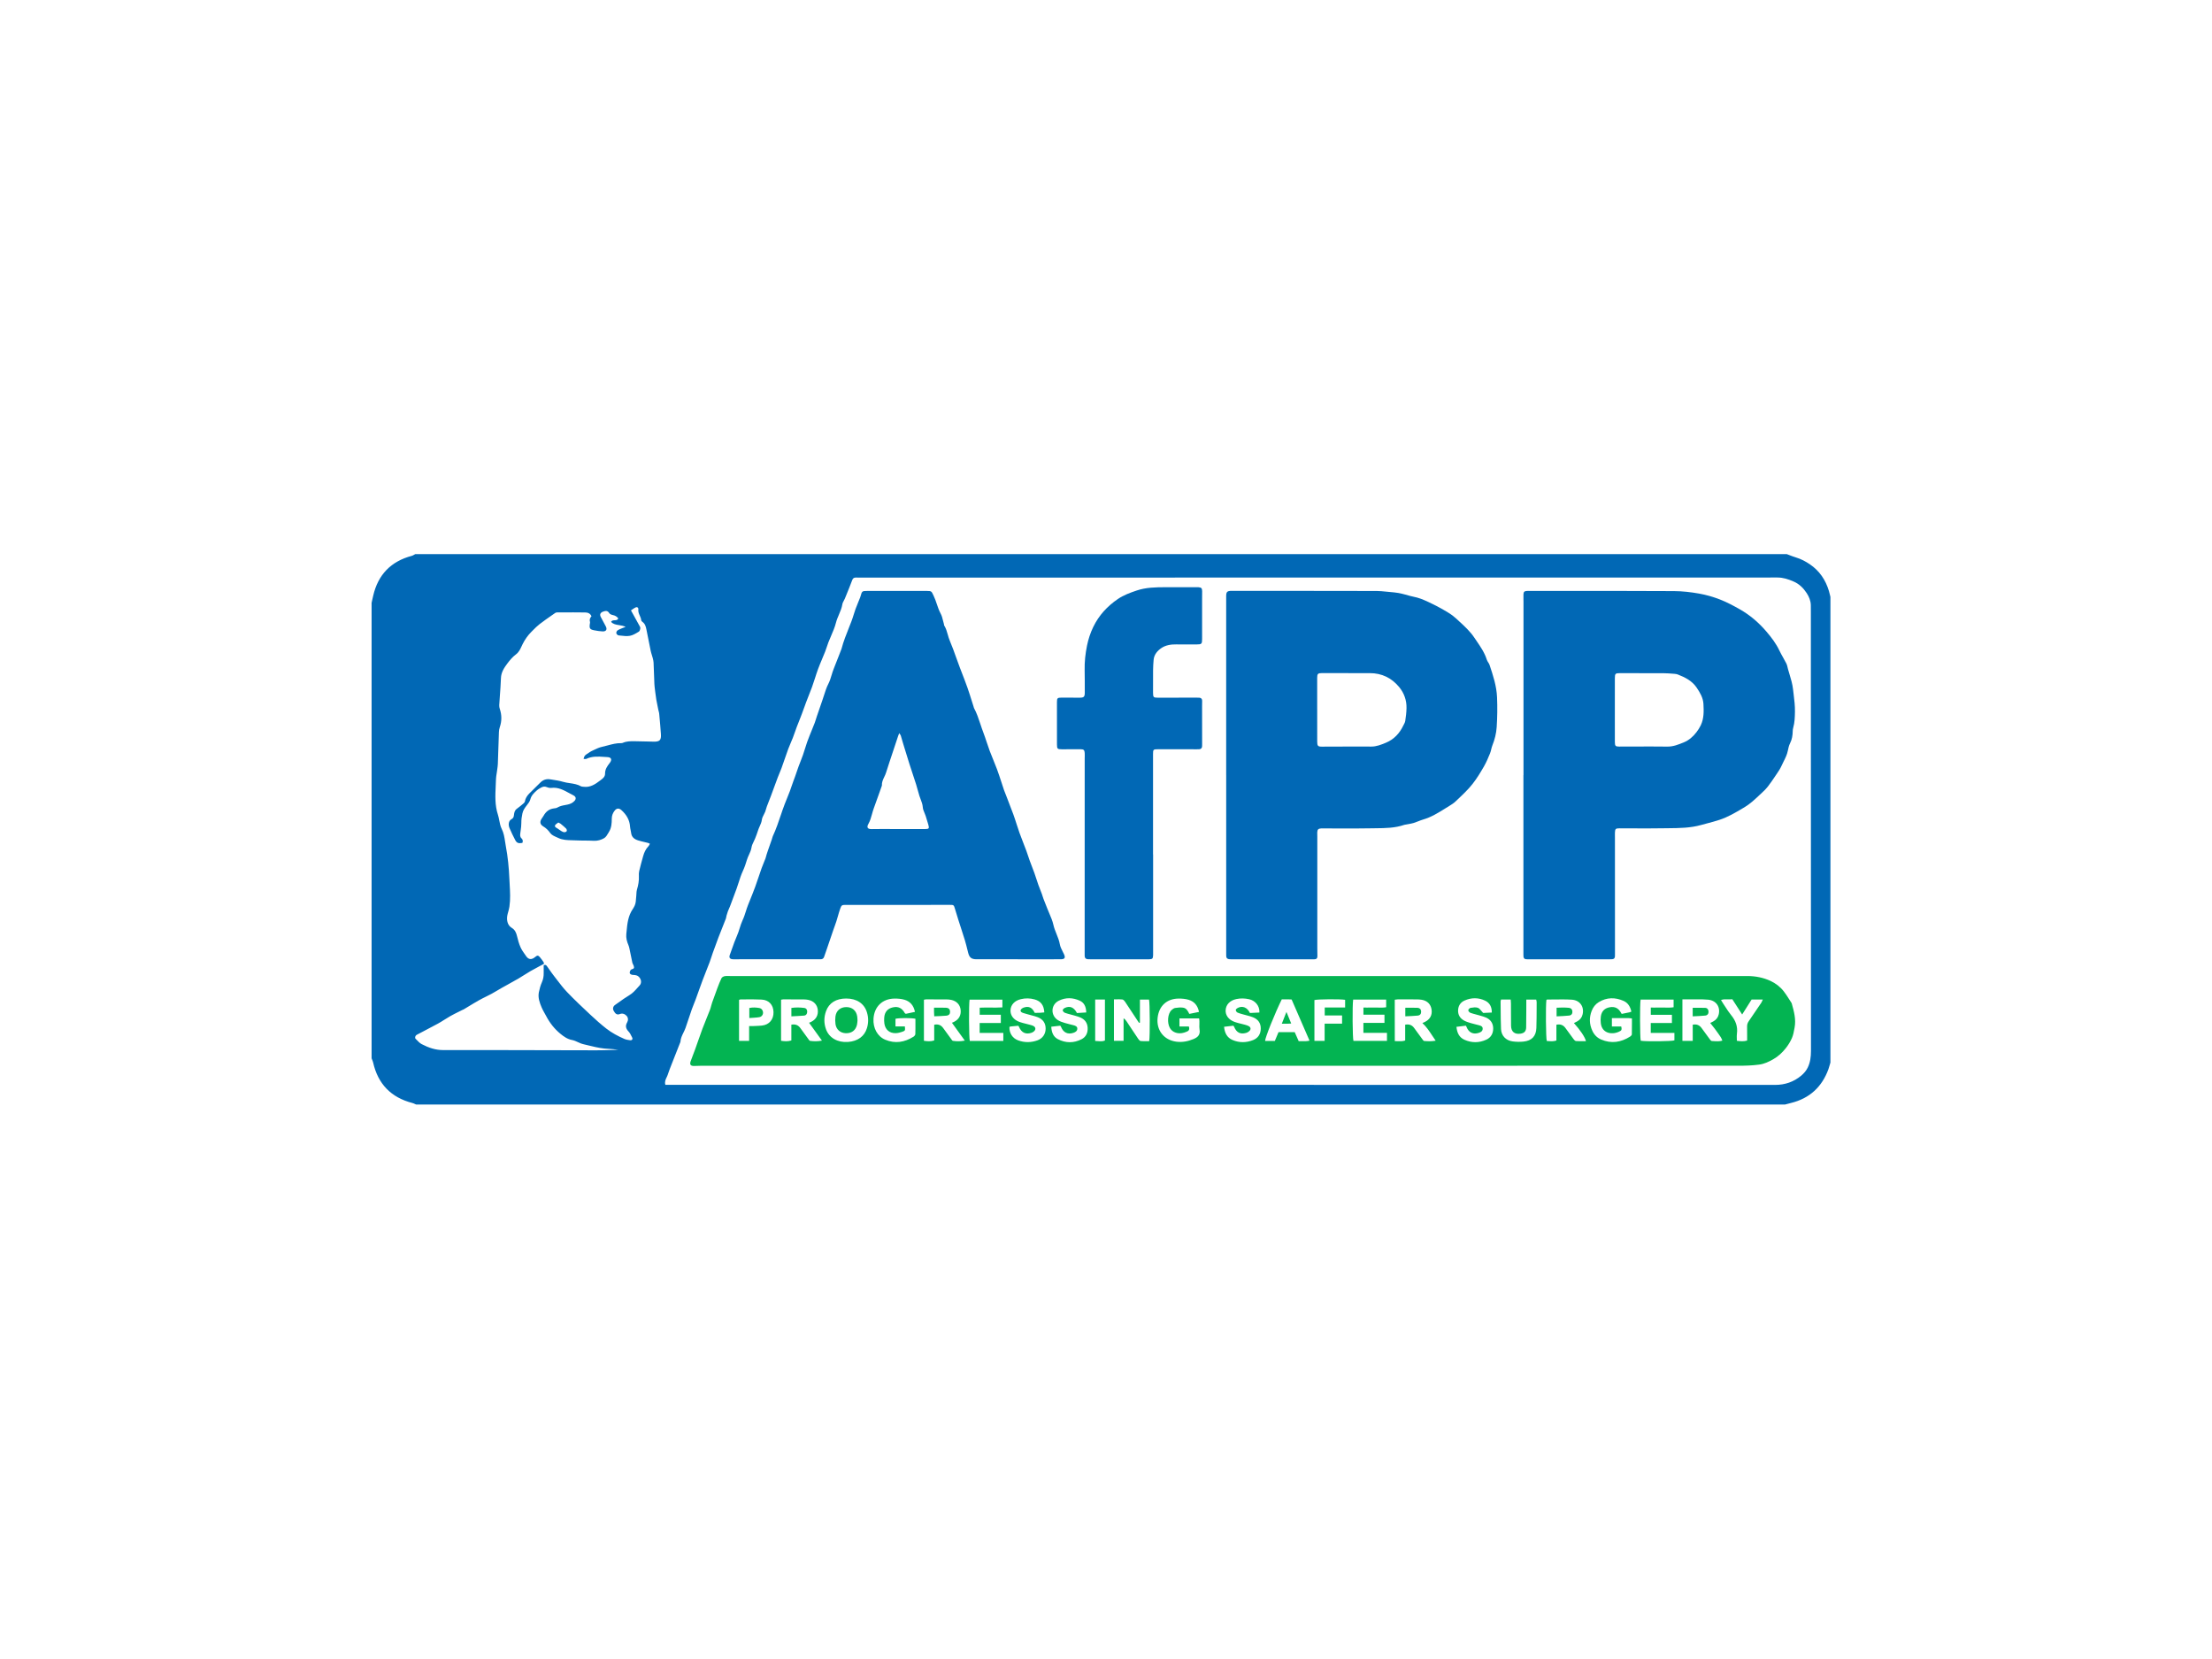 <svg width="400" height="300" viewBox="0 0 400 300" fill="none" xmlns="http://www.w3.org/2000/svg">
<path fill-rule="evenodd" clip-rule="evenodd" d="M331 192.135V107.949C330.972 107.835 330.945 107.721 330.918 107.606L330.917 107.605L330.917 107.604C330.859 107.358 330.801 107.113 330.729 106.872C330.13 104.878 329.029 103.233 327.296 102.053C326.509 101.518 325.668 101.075 324.745 100.799C324.359 100.683 323.981 100.537 323.604 100.392C323.436 100.327 323.267 100.262 323.098 100.199H75.098C75.031 100.233 74.966 100.271 74.9 100.309L74.9 100.309C74.759 100.391 74.618 100.473 74.466 100.513C70.691 101.511 68.371 103.914 67.488 107.712C67.416 108.021 67.348 108.33 67.279 108.639L67.279 108.639C67.251 108.763 67.224 108.888 67.196 109.013V191.376C67.226 191.457 67.259 191.538 67.292 191.619C67.363 191.793 67.434 191.967 67.476 192.148C68.357 196.033 70.726 198.466 74.581 199.461C74.739 199.502 74.888 199.571 75.038 199.64L75.038 199.64L75.038 199.64C75.109 199.672 75.179 199.704 75.25 199.733H322.794C322.912 199.703 323.03 199.672 323.147 199.64C323.393 199.575 323.638 199.51 323.884 199.449C327.232 198.619 329.467 196.558 330.643 193.332C330.74 193.066 330.816 192.791 330.892 192.517C330.927 192.39 330.963 192.262 331 192.135ZM121.779 196.174H120.32C120.156 195.631 120.353 195.223 120.543 194.829C120.618 194.674 120.692 194.521 120.742 194.362C120.942 193.738 121.184 193.128 121.425 192.517C121.499 192.332 121.573 192.146 121.645 191.96C121.953 191.17 122.264 190.381 122.576 189.593L122.576 189.591C122.649 189.407 122.721 189.224 122.794 189.04C122.85 188.897 122.907 188.753 122.963 188.61C122.972 188.587 122.983 188.565 122.994 188.542C123.018 188.495 123.041 188.447 123.044 188.398C123.077 187.785 123.335 187.255 123.593 186.726C123.729 186.445 123.866 186.164 123.969 185.871C124.172 185.294 124.365 184.712 124.557 184.13L124.558 184.13L124.558 184.129C124.737 183.589 124.916 183.048 125.104 182.51C125.217 182.184 125.348 181.864 125.478 181.543L125.478 181.543L125.478 181.543C125.585 181.28 125.692 181.016 125.79 180.75C125.974 180.248 126.153 179.745 126.332 179.241C126.565 178.586 126.798 177.932 127.043 177.281C127.259 176.705 127.486 176.134 127.712 175.562L127.712 175.562C127.92 175.037 128.128 174.513 128.328 173.986C128.447 173.673 128.55 173.353 128.652 173.034C128.735 172.779 128.817 172.524 128.907 172.273C129.237 171.348 129.57 170.425 129.923 169.509C130.164 168.883 130.412 168.259 130.66 167.636L130.66 167.636L130.661 167.635L130.661 167.635L130.661 167.635C130.865 167.122 131.069 166.609 131.269 166.094C131.305 166.002 131.32 165.903 131.335 165.803C131.346 165.728 131.357 165.652 131.377 165.58C131.45 165.314 131.528 165.049 131.626 164.791C131.684 164.64 131.75 164.491 131.816 164.343L131.816 164.343L131.816 164.343C131.883 164.192 131.95 164.042 132.009 163.888L132.112 163.616L132.113 163.615C132.48 162.648 132.847 161.681 133.196 160.707C133.327 160.34 133.447 159.968 133.566 159.595L133.566 159.595C133.791 158.891 134.017 158.187 134.325 157.522C134.634 156.856 134.866 156.175 135.069 155.485C135.163 155.167 135.3 154.869 135.437 154.57C135.631 154.146 135.826 153.722 135.899 153.241C135.953 152.877 136.123 152.531 136.293 152.184C136.381 152.003 136.47 151.822 136.543 151.638C136.737 151.148 136.929 150.655 137.084 150.151C137.161 149.899 137.268 149.661 137.376 149.422C137.546 149.045 137.716 148.666 137.77 148.233C137.811 147.908 137.97 147.6 138.131 147.291L138.131 147.291C138.218 147.122 138.306 146.952 138.375 146.78C138.439 146.619 138.486 146.45 138.532 146.282C138.573 146.134 138.614 145.986 138.667 145.843C138.788 145.516 138.916 145.193 139.044 144.869C139.164 144.564 139.285 144.26 139.399 143.953C139.59 143.441 139.778 142.929 139.966 142.416L139.966 142.415C140.192 141.798 140.418 141.18 140.65 140.565C140.748 140.305 140.856 140.049 140.965 139.792L140.965 139.792L140.965 139.792C141.091 139.492 141.217 139.192 141.328 138.887C141.52 138.354 141.705 137.818 141.889 137.283L141.89 137.282L141.89 137.281C142.105 136.656 142.32 136.031 142.548 135.411C142.686 135.036 142.845 134.668 143.003 134.3L143.003 134.3L143.003 134.299L143.003 134.299L143.003 134.299C143.131 134.003 143.258 133.707 143.375 133.406C143.522 133.029 143.656 132.647 143.79 132.264L143.791 132.264L143.791 132.264L143.791 132.263L143.791 132.263C143.881 132.005 143.972 131.747 144.066 131.491C144.205 131.114 144.355 130.743 144.507 130.372C144.848 129.537 145.156 128.687 145.462 127.84L145.462 127.84L145.463 127.84L145.463 127.839L145.464 127.837C145.567 127.55 145.671 127.264 145.776 126.978C145.942 126.526 146.121 126.078 146.299 125.631L146.3 125.631L146.3 125.631L146.3 125.63L146.3 125.63C146.485 125.167 146.669 124.705 146.84 124.237C147.033 123.708 147.205 123.172 147.377 122.635L147.377 122.635L147.377 122.635C147.557 122.073 147.737 121.512 147.941 120.96C148.171 120.34 148.427 119.73 148.684 119.12L148.684 119.119L148.684 119.119C148.866 118.688 149.047 118.257 149.219 117.822C149.329 117.543 149.423 117.257 149.516 116.971L149.516 116.971L149.517 116.971C149.604 116.704 149.691 116.436 149.793 116.174C149.945 115.78 150.113 115.391 150.281 115.001C150.621 114.215 150.96 113.429 151.168 112.609C151.297 112.098 151.502 111.616 151.707 111.136L151.707 111.136L151.707 111.136C151.965 110.531 152.222 109.927 152.327 109.266C152.363 109.04 152.478 108.828 152.593 108.615L152.593 108.615C152.661 108.49 152.729 108.365 152.781 108.237L152.974 107.764C153.365 106.805 153.757 105.846 154.119 104.877C154.255 104.515 154.471 104.437 154.809 104.442C155.353 104.452 155.897 104.45 156.441 104.448C156.657 104.447 156.872 104.447 157.088 104.447L169.977 104.447C220.458 104.447 270.939 104.447 321.42 104.432C322.471 104.432 323.377 104.743 324.319 105.147C325.372 105.599 326.119 106.35 326.708 107.255C327.127 107.899 327.44 108.637 327.455 109.444C327.463 109.889 327.462 110.334 327.462 110.779L327.462 110.964L327.462 123.266C327.462 145.529 327.461 167.791 327.481 190.053C327.482 191.117 327.348 192.129 326.894 193.059C326.627 193.608 326.189 194.119 325.716 194.513C324.356 195.644 322.784 196.186 320.984 196.185C286.238 196.173 251.493 196.174 216.747 196.174L198.589 196.174L160.184 196.174L121.779 196.174ZM106.958 111.447C106.738 110.91 106.293 110.761 105.835 110.753C104.407 110.73 102.978 110.735 101.548 110.74C101.284 110.741 101.019 110.742 100.754 110.742C100.634 110.743 100.492 110.776 100.396 110.844C100.199 110.982 100.002 111.119 99.804 111.256L99.804 111.257C99.053 111.779 98.302 112.302 97.579 112.86C97.144 113.196 96.753 113.589 96.363 113.981L96.363 113.981L96.363 113.981C96.273 114.071 96.184 114.161 96.094 114.251C95.449 114.891 94.934 115.637 94.524 116.44C94.45 116.586 94.381 116.734 94.314 116.882C94.067 117.417 93.825 117.943 93.293 118.339C92.682 118.794 92.168 119.412 91.708 120.029C91.139 120.791 90.624 121.605 90.587 122.613C90.567 123.169 90.538 123.726 90.501 124.281C90.473 124.7 90.443 125.119 90.413 125.538L90.412 125.538L90.412 125.538C90.365 126.203 90.317 126.867 90.278 127.532C90.266 127.753 90.311 127.989 90.381 128.2C90.742 129.295 90.756 130.382 90.382 131.478C90.285 131.761 90.233 132.07 90.221 132.369C90.185 133.322 90.155 134.277 90.124 135.231V135.231C90.094 136.2 90.063 137.169 90.026 138.137C90.014 138.446 89.971 138.753 89.927 139.061C89.91 139.179 89.893 139.298 89.878 139.417C89.857 139.583 89.83 139.75 89.804 139.916C89.751 140.25 89.697 140.584 89.688 140.919C89.678 141.325 89.659 141.731 89.639 142.138C89.558 143.875 89.477 145.612 90.039 147.32C90.151 147.661 90.22 148.021 90.288 148.379L90.288 148.379L90.288 148.379C90.388 148.898 90.487 149.414 90.716 149.868C91.1 150.625 91.221 151.428 91.34 152.222C91.38 152.488 91.42 152.754 91.469 153.016C91.835 154.948 92.025 156.926 92.11 158.893C92.125 159.235 92.144 159.578 92.163 159.921C92.24 161.268 92.316 162.62 92.118 163.965C92.069 164.303 91.975 164.635 91.881 164.965C91.857 165.048 91.834 165.131 91.811 165.213C91.513 166.298 91.749 167.311 92.53 167.779C93.142 168.146 93.349 168.675 93.501 169.31C93.665 169.995 93.855 170.685 94.143 171.323C94.354 171.79 94.657 172.217 94.958 172.641L94.959 172.641C95.023 172.733 95.088 172.824 95.152 172.916C95.601 173.56 96.16 173.589 96.809 173.028C97.145 172.738 97.342 172.741 97.63 173.087C97.873 173.377 98.098 173.685 98.304 174.002C98.359 174.087 98.36 174.207 98.36 174.265C98.36 174.28 98.361 174.29 98.361 174.296C98.097 174.438 97.838 174.574 97.585 174.708L97.585 174.708C97.015 175.01 96.471 175.297 95.939 175.605C95.566 175.821 95.201 176.052 94.837 176.284L94.837 176.284C94.481 176.51 94.124 176.736 93.76 176.948C93.161 177.295 92.555 177.63 91.948 177.965L91.948 177.965L91.948 177.966C91.539 178.191 91.13 178.417 90.724 178.647C90.464 178.793 90.208 178.946 89.952 179.099C89.603 179.307 89.254 179.515 88.896 179.708C88.56 179.889 88.217 180.058 87.874 180.228C87.453 180.436 87.032 180.645 86.623 180.875C85.988 181.231 85.366 181.609 84.744 181.987L84.743 181.987L84.742 181.988C84.446 182.168 84.15 182.348 83.852 182.526C83.816 182.547 83.776 182.562 83.737 182.576C83.705 182.588 83.673 182.599 83.643 182.614C83.427 182.723 83.211 182.831 82.994 182.938L82.994 182.938L82.994 182.938C82.47 183.197 81.947 183.456 81.439 183.742C81.077 183.945 80.726 184.168 80.374 184.39L80.374 184.39C79.991 184.633 79.608 184.875 79.211 185.093C78.327 185.579 77.432 186.045 76.537 186.51L76.537 186.51L76.535 186.512C76.139 186.717 75.743 186.923 75.349 187.131C75.109 187.257 74.97 187.659 75.144 187.834C75.21 187.901 75.276 187.97 75.343 188.04C75.626 188.335 75.914 188.636 76.261 188.815C77.473 189.445 78.719 189.892 80.152 189.889C86.275 189.876 92.397 189.892 98.52 189.908C101.616 189.916 104.712 189.925 107.808 189.929C108.716 189.93 109.625 189.902 110.533 189.875C110.958 189.862 111.383 189.849 111.808 189.839C111.22 189.741 110.632 189.702 110.045 189.662C109.788 189.645 109.531 189.628 109.275 189.606C108.766 189.562 108.261 189.459 107.759 189.357L107.758 189.357L107.707 189.346C107.285 189.26 106.866 189.157 106.448 189.054L106.447 189.054L106.447 189.054C106.329 189.025 106.212 188.996 106.095 188.967C106.009 188.946 105.923 188.927 105.836 188.907L105.835 188.907L105.835 188.907C105.577 188.847 105.318 188.788 105.071 188.699C104.87 188.626 104.674 188.534 104.478 188.443L104.478 188.443L104.478 188.442C104.145 188.287 103.813 188.133 103.463 188.07C102.615 187.919 101.947 187.437 101.343 186.943C100.274 186.07 99.413 184.978 98.767 183.738C98.673 183.557 98.573 183.38 98.472 183.202L98.472 183.202L98.472 183.202C98.289 182.877 98.106 182.552 97.961 182.211C97.582 181.324 97.247 180.404 97.447 179.417C97.572 178.802 97.744 178.182 97.998 177.611C98.245 177.057 98.326 176.504 98.317 175.916C98.313 175.585 98.314 175.253 98.315 174.936V174.936C98.316 174.8 98.316 174.667 98.316 174.537C98.679 174.389 98.801 174.565 98.926 174.744L98.95 174.777C99.052 174.921 99.154 175.066 99.256 175.211L99.257 175.214C99.574 175.665 99.89 176.116 100.229 176.549C100.4 176.768 100.568 176.988 100.737 177.208L100.737 177.208C101.318 177.965 101.899 178.724 102.555 179.409C103.895 180.808 105.309 182.139 106.724 183.464C107.66 184.341 108.619 185.199 109.627 185.989C110.621 186.768 111.744 187.362 112.901 187.87C113.219 188.009 113.583 188.06 113.932 188.107C114.296 188.156 114.471 187.907 114.306 187.6C114.257 187.51 114.211 187.416 114.164 187.322C114.029 187.05 113.894 186.777 113.694 186.566C113.201 186.044 113.016 185.559 113.411 184.876C113.626 184.505 113.62 184.011 113.282 183.669C112.949 183.332 112.543 183.189 112.037 183.387C111.583 183.565 111.246 183.329 110.947 182.737C110.774 182.396 110.866 181.98 111.201 181.743C111.403 181.601 111.604 181.457 111.804 181.313L111.805 181.313C112.461 180.843 113.117 180.373 113.808 179.962C114.401 179.609 114.841 179.116 115.28 178.623L115.28 178.623C115.406 178.481 115.531 178.34 115.661 178.203C116.098 177.737 115.953 177.012 115.471 176.589C115.201 176.352 114.896 176.328 114.585 176.304C114.5 176.298 114.414 176.291 114.329 176.28C114.162 176.259 113.907 176.113 113.883 175.987C113.848 175.802 113.934 175.542 114.061 175.392C114.122 175.319 114.225 175.284 114.328 175.25C114.497 175.193 114.666 175.136 114.654 174.907C114.644 174.733 114.561 174.563 114.478 174.393C114.439 174.314 114.401 174.235 114.369 174.155C114.354 174.117 114.346 174.076 114.338 174.036L114.333 174.008C114.285 173.775 114.237 173.542 114.189 173.308C114.065 172.701 113.941 172.093 113.813 171.487C113.771 171.291 113.718 171.094 113.64 170.91C113.367 170.272 113.189 169.613 113.257 168.919C113.271 168.776 113.284 168.634 113.298 168.492C113.364 167.777 113.43 167.06 113.59 166.366C113.74 165.712 113.989 165.043 114.358 164.49C114.664 164.032 114.907 163.597 114.964 163.058C114.988 162.834 115.007 162.61 115.025 162.385L115.025 162.385C115.038 162.233 115.051 162.082 115.065 161.93C115.075 161.825 115.08 161.718 115.085 161.611C115.097 161.362 115.11 161.113 115.18 160.881C115.424 160.074 115.574 159.264 115.531 158.417C115.516 158.117 115.518 157.803 115.588 157.513C115.805 156.609 116.049 155.711 116.302 154.816C116.488 154.156 116.763 153.539 117.252 153.033C117.326 152.956 117.378 152.856 117.435 152.747L117.435 152.747C117.463 152.694 117.492 152.639 117.525 152.583C117.475 152.558 117.432 152.535 117.394 152.515C117.323 152.477 117.267 152.447 117.208 152.431C116.997 152.377 116.785 152.328 116.573 152.278L116.573 152.278L116.573 152.278C116.172 152.184 115.772 152.09 115.381 151.967C114.727 151.76 114.215 151.386 114.129 150.619C114.11 150.449 114.074 150.28 114.037 150.112C113.993 149.908 113.949 149.704 113.936 149.498C113.859 148.262 113.27 147.303 112.376 146.498C111.936 146.102 111.507 146.131 111.153 146.584C110.817 147.013 110.631 147.476 110.629 148.048C110.627 148.855 110.577 149.678 110.143 150.396C110.099 150.468 110.056 150.543 110.012 150.618C109.799 150.986 109.575 151.373 109.249 151.565C108.702 151.885 108.059 152.077 107.367 152.04C106.804 152.009 106.238 152.005 105.673 152.001H105.673C105.123 151.997 104.574 151.993 104.026 151.964C103.819 151.954 103.61 151.949 103.401 151.943H103.401C102.572 151.923 101.739 151.903 100.966 151.534C100.863 151.484 100.754 151.436 100.645 151.388L100.645 151.388C100.209 151.195 99.754 150.994 99.514 150.655C99.149 150.138 98.757 149.752 98.229 149.434C97.64 149.078 97.575 148.595 97.965 148.014C98.001 147.961 98.037 147.909 98.074 147.857L98.074 147.857C98.154 147.744 98.233 147.632 98.299 147.512C98.716 146.76 99.315 146.28 100.192 146.181L100.209 146.179C100.404 146.157 100.617 146.133 100.777 146.036C101.238 145.756 101.746 145.662 102.257 145.567L102.257 145.567C102.366 145.547 102.476 145.526 102.586 145.504C103.086 145.402 103.554 145.209 103.903 144.812C104.211 144.461 104.161 144.11 103.766 143.867C103.631 143.783 103.49 143.712 103.348 143.64L103.348 143.64C103.266 143.598 103.184 143.557 103.103 143.513C103.071 143.495 103.038 143.478 103.005 143.46C102.972 143.442 102.939 143.424 102.906 143.406C101.912 142.864 100.921 142.324 99.707 142.476C99.444 142.508 99.141 142.445 98.894 142.338C98.466 142.152 98.105 142.258 97.745 142.476C97.707 142.498 97.669 142.521 97.631 142.544L97.631 142.544C97.451 142.65 97.271 142.757 97.117 142.893C96.587 143.359 96.081 143.829 95.893 144.573C95.8 144.942 95.532 145.283 95.287 145.593L95.283 145.598C94.923 146.056 94.594 146.502 94.466 147.101C94.342 147.675 94.266 148.234 94.273 148.824C94.278 149.268 94.217 149.713 94.156 150.158C94.134 150.314 94.112 150.47 94.094 150.627L94.089 150.669C94.048 151.009 94.009 151.332 94.312 151.609C94.555 151.833 94.597 152.127 94.458 152.424C93.772 152.552 93.453 152.451 93.168 151.91C92.792 151.2 92.445 150.473 92.132 149.733C91.865 149.101 91.999 148.407 92.46 148.16C92.807 147.975 92.902 147.75 92.938 147.393C92.981 146.97 93.059 146.545 93.457 146.257C93.881 145.95 94.284 145.611 94.684 145.271C94.791 145.18 94.901 145.041 94.922 144.909C95.015 144.34 95.324 143.889 95.705 143.495C96.032 143.157 96.37 142.83 96.708 142.503L96.708 142.503L96.708 142.502C97.039 142.182 97.371 141.862 97.691 141.531C98.193 141.013 98.791 140.818 99.482 140.927C99.613 140.948 99.744 140.968 99.875 140.988L99.876 140.988C100.519 141.086 101.165 141.184 101.783 141.369C102.195 141.493 102.622 141.556 103.048 141.62L103.048 141.62C103.744 141.724 104.439 141.828 105.07 142.191C105.159 142.241 105.272 142.25 105.384 142.258C105.428 142.261 105.473 142.264 105.515 142.27C106.727 142.44 107.652 141.809 108.534 141.133C108.568 141.106 108.603 141.08 108.639 141.053L108.639 141.053C109.017 140.768 109.427 140.459 109.417 139.885C109.404 139.126 109.802 138.547 110.244 137.989C110.71 137.4 110.58 136.942 109.844 136.906C109.648 136.896 109.452 136.883 109.255 136.87L109.255 136.87C108.168 136.798 107.073 136.725 106.03 137.226C105.946 137.266 105.839 137.256 105.719 137.245C105.66 137.24 105.597 137.234 105.533 137.234C105.605 136.817 105.771 136.563 106.078 136.384C106.203 136.311 106.322 136.228 106.441 136.145C106.614 136.025 106.786 135.905 106.974 135.818C107.092 135.763 107.21 135.706 107.329 135.649L107.329 135.649C107.828 135.409 108.331 135.166 108.859 135.052C109.199 134.979 109.536 134.888 109.873 134.797C110.682 134.579 111.491 134.36 112.346 134.384C112.444 134.387 112.551 134.361 112.642 134.322C113.313 134.031 114.025 134.03 114.733 134.037C115.531 134.046 116.33 134.067 117.129 134.087H117.129L117.13 134.087C117.47 134.096 117.81 134.105 118.15 134.113C119.294 134.14 119.584 133.871 119.513 132.75C119.443 131.654 119.342 130.559 119.241 129.464L119.241 129.463L119.203 129.043C119.19 128.905 119.152 128.768 119.115 128.631C119.092 128.547 119.068 128.463 119.051 128.379C119.024 128.245 118.996 128.111 118.968 127.977C118.868 127.497 118.767 127.016 118.684 126.533C118.606 126.084 118.551 125.631 118.495 125.178L118.495 125.178L118.468 124.957C118.459 124.881 118.449 124.805 118.439 124.729L118.439 124.729C118.395 124.379 118.35 124.029 118.334 123.678C118.306 123.046 118.284 122.415 118.262 121.783C118.239 121.124 118.216 120.466 118.186 119.807C118.174 119.534 118.105 119.261 118.036 118.994C117.989 118.813 117.933 118.633 117.877 118.454C117.798 118.2 117.72 117.946 117.665 117.687C117.407 116.464 117.167 115.236 116.928 114.009L116.891 113.823C116.788 113.292 116.647 112.79 116.17 112.453C116.073 112.384 115.965 112.259 115.954 112.152C115.925 111.859 115.809 111.592 115.692 111.325L115.692 111.325C115.537 110.971 115.381 110.616 115.431 110.2C115.467 109.889 115.222 109.715 114.942 109.841C114.724 109.938 114.526 110.078 114.335 110.213L114.335 110.213C114.255 110.27 114.176 110.325 114.098 110.376C114.244 110.641 114.387 110.898 114.526 111.15C114.885 111.797 115.225 112.409 115.56 113.025C115.578 113.058 115.598 113.092 115.618 113.127L115.618 113.127C115.704 113.274 115.795 113.43 115.787 113.575C115.774 113.799 115.689 114.119 115.526 114.217C115.483 114.243 115.439 114.269 115.396 114.296C114.92 114.583 114.421 114.885 113.896 114.975C113.35 115.068 112.774 115.001 112.206 114.936C112.089 114.923 111.973 114.91 111.858 114.898C111.704 114.882 111.491 114.675 111.453 114.52C111.417 114.369 111.521 114.103 111.651 114.01C111.849 113.87 112.08 113.775 112.309 113.681L112.309 113.681C112.383 113.651 112.457 113.62 112.53 113.588C112.624 113.547 112.722 113.513 112.862 113.464L112.862 113.464C112.938 113.437 113.027 113.406 113.135 113.367C112.745 113.166 112.335 113.103 111.94 113.041C111.397 112.957 110.884 112.878 110.499 112.45C110.646 112.18 110.901 112.17 111.154 112.161C111.416 112.15 111.675 112.14 111.807 111.839C111.563 111.488 111.234 111.305 110.812 111.219C110.582 111.172 110.284 111.059 110.177 110.879C109.881 110.387 109.523 110.433 109.077 110.592C108.578 110.769 108.399 111.102 108.633 111.553C108.792 111.861 108.957 112.166 109.121 112.472L109.121 112.472L109.122 112.472C109.264 112.736 109.406 112.999 109.545 113.265C109.841 113.83 109.609 114.212 108.955 114.179C108.452 114.154 107.948 114.074 107.453 113.979C106.675 113.829 106.548 113.626 106.659 112.84C106.663 112.806 106.67 112.772 106.677 112.737C106.696 112.642 106.716 112.546 106.69 112.465C106.568 112.061 106.683 111.727 106.958 111.447ZM100.765 148.878C100.833 148.832 100.9 148.786 100.959 148.737C101.025 148.771 101.083 148.798 101.134 148.821C101.23 148.865 101.302 148.899 101.362 148.948C101.4 148.979 101.438 149.011 101.476 149.042C101.784 149.296 102.093 149.55 102.372 149.833C102.472 149.933 102.538 150.178 102.483 150.29C102.427 150.405 102.2 150.498 102.053 150.49C101.867 150.481 101.673 150.383 101.505 150.285C101.364 150.202 101.231 150.106 101.098 150.011C100.988 149.932 100.878 149.853 100.764 149.782C100.734 149.763 100.701 149.744 100.669 149.725C100.472 149.611 100.261 149.489 100.385 149.236C100.457 149.089 100.612 148.983 100.765 148.878Z" fill="#0168B5"/>
<path fill-rule="evenodd" clip-rule="evenodd" d="M126.868 192.723C158.268 192.722 189.668 192.722 221.067 192.722C221.067 192.721 221.067 192.721 221.067 192.721L234.382 192.721H234.477C261.077 192.721 287.677 192.721 314.277 192.719C315.567 192.719 316.847 192.689 318.136 192.51C319.075 192.38 319.85 191.999 320.631 191.562C321.54 191.053 322.298 190.345 322.934 189.536C323.376 188.973 323.767 188.345 324.048 187.689C324.277 187.155 324.384 186.563 324.489 185.981L324.491 185.973L324.524 185.79C324.796 184.303 324.408 182.885 324.01 181.473C323.985 181.386 323.931 181.305 323.879 181.227L323.866 181.207C323.74 181.016 323.616 180.824 323.493 180.631L323.492 180.63L323.492 180.629C323.196 180.168 322.901 179.707 322.568 179.276C321.928 178.446 321.075 177.8 320.153 177.375C318.849 176.773 317.43 176.497 315.967 176.497C298.843 176.501 281.72 176.5 264.596 176.499C257.461 176.499 250.326 176.498 243.191 176.498C206.17 176.498 169.148 176.499 132.127 176.5C132.023 176.5 131.918 176.496 131.813 176.492C131.561 176.483 131.309 176.474 131.067 176.517C130.849 176.556 130.56 176.701 130.472 176.881C130.185 177.467 129.954 178.08 129.722 178.691L129.673 178.822C129.361 179.645 129.06 180.473 128.773 181.305C128.706 181.497 128.654 181.694 128.601 181.892L128.601 181.892C128.538 182.131 128.474 182.37 128.386 182.6C128.185 183.121 127.975 183.639 127.765 184.157L127.765 184.157L127.765 184.157L127.765 184.157C127.513 184.776 127.262 185.395 127.027 186.021C126.748 186.767 126.486 187.519 126.224 188.272L126.224 188.272L126.224 188.272L126.224 188.272L126.224 188.272L126.224 188.272L126.224 188.272L126.224 188.272L126.224 188.272L126.224 188.272L126.224 188.272L126.224 188.272L126.224 188.272L126.224 188.272L126.224 188.272L126.224 188.272L126.224 188.272L126.224 188.272L126.224 188.272L126.224 188.272L126.224 188.272L126.224 188.272L126.224 188.272L126.224 188.272C126.048 188.777 125.872 189.282 125.691 189.785C125.575 190.108 125.451 190.428 125.326 190.747L125.326 190.747C125.177 191.131 125.028 191.514 124.893 191.902C124.674 192.533 124.898 192.79 125.58 192.758C126.009 192.737 126.439 192.723 126.868 192.723ZM284.81 184.903C284.766 184.925 284.722 184.947 284.677 184.97L284.613 185.002C285.725 186.224 286.621 187.545 286.792 188.272C286.623 188.272 286.456 188.274 286.29 188.276C285.848 188.281 285.415 188.286 284.984 188.255C284.827 188.244 284.657 188.044 284.543 187.893C284.053 187.249 283.575 186.596 283.108 185.935C282.717 185.383 282.21 185.144 281.447 185.304V186.701V188.158C280.955 188.328 280.486 188.295 280.028 188.263C279.92 188.256 279.814 188.248 279.707 188.243C279.541 187.699 279.493 181.832 279.638 180.832C279.65 180.823 279.662 180.811 279.675 180.799C279.701 180.774 279.727 180.748 279.753 180.748C280.184 180.748 280.615 180.742 281.047 180.737C282.107 180.724 283.167 180.71 284.222 180.774C285.694 180.865 286.5 182.03 286.19 183.411C286.06 183.991 285.728 184.413 285.214 184.696C285.082 184.769 284.948 184.835 284.81 184.903ZM257.211 184.996C257.284 184.964 257.346 184.939 257.4 184.916L257.401 184.916C257.499 184.875 257.572 184.845 257.643 184.81C258.578 184.354 259.014 183.575 258.88 182.603C258.743 181.613 258.141 180.983 257.113 180.794C256.792 180.735 256.459 180.724 256.131 180.721C255.019 180.711 253.906 180.711 252.793 180.714C252.682 180.715 252.572 180.732 252.441 180.752L252.441 180.752C252.373 180.762 252.299 180.773 252.217 180.783C252.218 181.588 252.217 182.389 252.216 183.189C252.215 184.873 252.214 186.556 252.224 188.266C252.422 188.261 252.612 188.269 252.796 188.276C253.241 188.292 253.657 188.308 254.102 188.154V185.298C254.836 185.152 255.351 185.365 255.744 185.921C256.211 186.581 256.694 187.231 257.177 187.88C257.184 187.89 257.192 187.9 257.2 187.911L257.23 187.954L257.231 187.954C257.323 188.085 257.429 188.235 257.537 188.243C258.175 188.294 258.82 188.331 259.614 188.19C259.396 187.88 259.194 187.573 258.995 187.271C258.456 186.453 257.944 185.675 257.211 184.996ZM306.099 185.296V188.226H304.234V180.711C304.444 180.711 304.65 180.711 304.853 180.71C305.3 180.709 305.732 180.708 306.164 180.713C306.418 180.716 306.673 180.715 306.928 180.714C307.585 180.712 308.242 180.71 308.892 180.775C310.321 180.917 311.102 182.034 310.812 183.389C310.688 183.971 310.361 184.395 309.852 184.685C309.72 184.76 309.583 184.827 309.447 184.893L309.447 184.893L309.446 184.893L309.446 184.893C309.384 184.923 309.321 184.953 309.26 184.984C309.386 185.147 309.513 185.305 309.639 185.462L309.641 185.464L309.642 185.465L309.643 185.467L309.644 185.468C309.932 185.826 310.213 186.176 310.464 186.546C310.55 186.671 310.64 186.795 310.732 186.919L310.732 186.919C311.011 187.299 311.295 187.686 311.456 188.179C310.902 188.337 310.372 188.301 309.853 188.266C309.751 188.259 309.649 188.252 309.548 188.247C309.416 188.24 309.278 188.053 309.167 187.903L309.167 187.902L309.166 187.902C309.153 187.884 309.14 187.867 309.128 187.851C308.657 187.224 308.191 186.594 307.74 185.954C307.352 185.404 306.854 185.145 306.099 185.296ZM207.812 188.271C207.97 187.303 207.934 181.301 207.781 180.762H206.136V182.842V184.926C206.086 184.939 206.035 184.952 205.984 184.966C205.95 184.918 205.916 184.87 205.882 184.823C205.807 184.717 205.731 184.611 205.659 184.501C205.446 184.179 205.235 183.856 205.023 183.533L205.023 183.532L205.023 183.532L205.023 183.532L205.022 183.531L205.022 183.531L205.022 183.531L205.022 183.53L205.022 183.53L205.021 183.53L205.021 183.53L205.021 183.529L205.02 183.528C204.498 182.731 203.976 181.934 203.444 181.143C203.328 180.971 203.135 180.756 202.958 180.736C202.609 180.697 202.254 180.704 201.887 180.711C201.739 180.714 201.589 180.717 201.437 180.717V188.218H203.179V184.141C203.456 184.318 203.602 184.513 203.737 184.716C203.96 185.053 204.183 185.39 204.406 185.727L204.406 185.728L204.406 185.728L204.407 185.729L204.407 185.729L204.407 185.73L204.407 185.73L204.408 185.731L204.408 185.731L204.408 185.731L204.409 185.732L204.41 185.734C204.869 186.429 205.328 187.124 205.795 187.814C205.915 187.991 206.093 188.231 206.265 188.25C206.638 188.292 207.016 188.284 207.387 188.277C207.53 188.274 207.672 188.271 207.812 188.271ZM293.597 180.996C294.377 181.34 294.81 182.024 295.003 182.937C294.944 182.958 294.894 182.977 294.851 182.994C294.771 183.025 294.712 183.049 294.65 183.062C294.329 183.129 294.007 183.194 293.66 183.263C293.528 183.289 293.391 183.316 293.25 183.345C293.24 183.329 293.23 183.311 293.219 183.292L293.219 183.292C293.197 183.255 293.172 183.214 293.148 183.171C292.667 182.3 292.028 181.979 291.097 182.143C290.178 182.305 289.622 182.849 289.482 183.802C289.423 184.195 289.431 184.608 289.473 185.005C289.681 186.963 291.676 187.218 293.013 186.432C293.311 186.258 293.251 185.986 293.178 185.658L293.17 185.623H291.482V184.107L292.261 184.106C293.02 184.106 293.754 184.106 294.489 184.109C294.6 184.109 294.712 184.122 294.852 184.139C294.926 184.147 295.009 184.157 295.104 184.166C295.104 184.406 295.105 184.644 295.106 184.882C295.108 185.61 295.11 186.327 295.09 187.044C295.086 187.181 294.92 187.354 294.785 187.44C293.12 188.496 291.363 188.77 289.517 187.969C288.799 187.658 288.273 187.11 287.943 186.392C287.397 185.208 287.356 184.002 287.832 182.786C288.087 182.131 288.502 181.588 289.101 181.221C290.552 180.329 292.078 180.326 293.597 180.996ZM146.305 184.947C146.336 184.934 146.369 184.921 146.402 184.908C146.478 184.879 146.557 184.847 146.634 184.81C147.563 184.363 147.994 183.597 147.88 182.6C147.774 181.68 147.153 181.017 146.177 180.811C145.907 180.754 145.625 180.728 145.348 180.726C144.108 180.714 142.868 180.714 141.627 180.716C141.549 180.716 141.47 180.734 141.382 180.754L141.382 180.754C141.338 180.764 141.292 180.774 141.242 180.783V188.208C141.853 188.295 142.435 188.358 143.101 188.148V185.291C143.855 185.158 144.362 185.382 144.752 185.94C145.138 186.493 145.541 187.035 145.944 187.577L145.944 187.578L146.139 187.84C146.162 187.871 146.185 187.906 146.209 187.941C146.294 188.067 146.386 188.204 146.489 188.219C147.147 188.312 147.811 188.34 148.634 188.173L147.336 186.374L147.318 186.35L147.306 186.333L147.288 186.308L146.305 184.947ZM172.237 184.907C172.203 184.921 172.17 184.934 172.138 184.947L172.317 185.194L172.317 185.195L172.318 185.195C173.02 186.168 173.703 187.114 174.467 188.173C173.645 188.34 172.98 188.312 172.322 188.219C172.219 188.204 172.127 188.068 172.042 187.942C172.018 187.906 171.995 187.872 171.972 187.841L171.838 187.66C171.416 187.09 170.993 186.52 170.584 185.94C170.195 185.387 169.695 185.142 168.934 185.307V188.148C168.268 188.358 167.686 188.296 167.076 188.208V180.783C167.125 180.774 167.172 180.764 167.216 180.754C167.303 180.734 167.382 180.716 167.461 180.716C168.701 180.714 169.942 180.714 171.182 180.726C171.459 180.728 171.74 180.754 172.01 180.811C172.986 181.017 173.607 181.68 173.713 182.6C173.827 183.597 173.396 184.363 172.467 184.81C172.391 184.847 172.312 184.878 172.237 184.907ZM165.455 182.979C165.209 181.792 164.568 181.082 163.551 180.783C162.98 180.615 162.354 180.568 161.754 180.574C159.572 180.596 158.097 182.029 157.957 184.206C157.849 185.886 158.657 187.414 160.067 188.009C161.863 188.768 163.585 188.481 165.203 187.46C165.352 187.366 165.516 187.157 165.521 186.996C165.544 186.3 165.541 185.604 165.538 184.916V184.916V184.916V184.916V184.916V184.916V184.915V184.915V184.915V184.915V184.915V184.915V184.915V184.914V184.914V184.914C165.537 184.683 165.536 184.453 165.536 184.224C164.779 184.055 162.512 184.068 161.932 184.231V185.611H163.628L163.63 185.639C163.695 186.356 163.697 186.386 163.146 186.582C162.771 186.716 162.365 186.816 161.97 186.827C160.857 186.859 160.097 186.207 159.924 185.101C159.869 184.754 159.871 184.392 159.894 184.04C159.959 183.011 160.506 182.371 161.463 182.162C162.437 181.95 163.109 182.281 163.634 183.227C163.647 183.25 163.676 183.264 163.72 183.284C163.745 183.296 163.775 183.309 163.809 183.329L164.54 183.174L165.455 182.979ZM214.942 180.794C215.956 181.101 216.584 181.818 216.819 182.987C216.201 183.113 215.679 183.219 215.127 183.332L215.126 183.332L215.116 183.334L215.062 183.345C214.81 182.813 214.529 182.29 213.919 182.213C213.456 182.155 212.97 182.199 212.507 182.272C212.276 182.308 212.044 182.481 211.861 182.645C211.149 183.281 211.009 184.963 211.568 185.915C212.04 186.718 213.056 187.047 214.113 186.734C214.192 186.711 214.269 186.681 214.345 186.651L214.345 186.651C214.41 186.626 214.475 186.601 214.541 186.579C214.972 186.44 215.163 186.172 214.982 185.618H213.283V184.157H216.837C216.909 184.517 216.898 184.879 216.887 185.237C216.876 185.559 216.866 185.878 216.918 186.19C217.073 187.133 216.599 187.576 215.819 187.896C214.816 188.308 213.796 188.513 212.708 188.368C210.465 188.071 209.074 186.289 209.336 184.024C209.581 181.896 211.002 180.587 213.147 180.574C213.747 180.57 214.373 180.621 214.942 180.794ZM153.025 180.562C151.2 180.561 149.907 181.356 149.371 182.854C148.983 183.937 148.973 185.041 149.368 186.127C149.932 187.678 151.471 188.555 153.34 188.418C155.106 188.288 156.327 187.405 156.775 185.907C157.058 184.962 157.058 184.007 156.769 183.062C156.28 181.464 154.92 180.562 153.025 180.562ZM296.673 180.762H302.641C302.641 181.233 302.641 181.651 302.642 182.144C302.16 182.22 301.686 182.212 301.215 182.203C301.009 182.199 300.805 182.196 300.601 182.199C300.131 182.207 299.66 182.205 299.173 182.203C298.958 182.202 298.739 182.202 298.516 182.202V183.505H302.336V184.987H298.508V186.786H302.787V188.127C302.28 188.311 297.641 188.364 296.699 188.198C296.551 187.646 296.523 181.597 296.673 180.762ZM244.694 180.754C244.532 181.821 244.581 187.697 244.746 188.224H250.809V186.77H246.546V184.97H250.357V183.488H246.552V182.201C246.779 182.201 247 182.202 247.218 182.203L247.218 182.203C247.709 182.205 248.181 182.207 248.653 182.198C248.86 182.195 249.067 182.199 249.274 182.203C249.739 182.213 250.204 182.223 250.663 182.142V180.754H244.694ZM268.571 180.958C269.382 181.347 269.781 182.063 269.766 183.099C269.149 183.129 268.598 183.155 268.206 183.173C268.082 183.047 267.974 182.918 267.872 182.796C267.66 182.544 267.476 182.325 267.244 182.241C266.862 182.104 266.383 182.18 265.955 182.247L265.921 182.253C265.755 182.279 265.512 182.535 265.51 182.689C265.508 182.846 265.728 183.087 265.903 183.152C266.223 183.271 266.554 183.357 266.886 183.444L266.886 183.444C267.068 183.492 267.249 183.539 267.429 183.592C267.526 183.62 267.623 183.647 267.72 183.675C268.061 183.771 268.403 183.867 268.724 184.009C269.565 184.383 270.013 185.065 270.017 185.982C270.021 186.891 269.607 187.621 268.78 188.002C267.477 188.603 266.12 188.606 264.813 188.02C263.883 187.601 263.474 186.778 263.373 185.685L264.126 185.593L265.079 185.476C265.099 185.515 265.117 185.548 265.133 185.577C265.163 185.631 265.185 185.673 265.202 185.716C265.594 186.727 266.418 187.118 267.448 186.761C267.793 186.641 268.108 186.455 268.116 186.029C268.124 185.606 267.793 185.492 267.471 185.402C267.253 185.341 267.033 185.288 266.814 185.234L266.814 185.234C266.518 185.161 266.223 185.088 265.932 185C265.523 184.875 265.105 184.746 264.735 184.539C264.021 184.139 263.632 183.512 263.67 182.669C263.707 181.861 264.112 181.256 264.829 180.934C266.066 180.377 267.348 180.37 268.571 180.958ZM187.104 183.151C187.205 183.151 187.302 183.152 187.396 183.153H187.396C187.601 183.155 187.792 183.157 187.982 183.148C188.184 183.138 188.386 183.118 188.585 183.099C188.672 183.09 188.759 183.081 188.846 183.074C188.763 181.755 188.216 181.044 187.081 180.724C186.262 180.493 185.427 180.483 184.604 180.68C183.459 180.952 182.771 181.712 182.731 182.686C182.692 183.617 183.297 184.427 184.379 184.806C184.752 184.937 185.138 185.033 185.524 185.129C185.728 185.18 185.931 185.23 186.133 185.286C186.182 185.3 186.231 185.312 186.28 185.325L186.28 185.325C186.476 185.377 186.675 185.429 186.852 185.518C187.301 185.745 187.349 186.158 186.976 186.498C186.849 186.614 186.685 186.706 186.521 186.761C185.491 187.109 184.697 186.729 184.281 185.706C184.262 185.66 184.234 185.618 184.202 185.569C184.186 185.545 184.169 185.519 184.151 185.491C184.028 185.502 183.905 185.513 183.781 185.524L183.781 185.524C183.432 185.556 183.081 185.588 182.73 185.624C182.683 185.629 182.638 185.654 182.595 185.677L182.595 185.677C182.575 185.688 182.556 185.698 182.538 185.706C182.488 186.798 183.081 187.751 184.114 188.13C185.27 188.554 186.454 188.544 187.609 188.125C188.541 187.786 189.077 186.977 189.085 186.03C189.093 185.036 188.623 184.321 187.638 183.938C187.282 183.8 186.911 183.703 186.54 183.606L186.54 183.606C186.372 183.562 186.205 183.518 186.039 183.471C185.934 183.441 185.829 183.412 185.724 183.383L185.723 183.383C185.488 183.318 185.252 183.253 185.02 183.178C184.771 183.097 184.484 182.947 184.565 182.668C184.619 182.478 184.882 182.288 185.093 182.212C186.02 181.878 186.667 182.186 187.104 183.151ZM191.291 187.907C190.514 187.499 190.161 186.759 190.101 185.663L190.84 185.579L191.734 185.478C191.751 185.506 191.77 185.532 191.788 185.558L191.788 185.558C191.826 185.614 191.864 185.668 191.888 185.728C192.29 186.732 193.123 187.119 194.142 186.757C194.49 186.633 194.805 186.432 194.81 186.019C194.815 185.609 194.47 185.49 194.148 185.4C193.936 185.342 193.722 185.29 193.508 185.238C193.206 185.164 192.904 185.091 192.607 184.998L192.534 184.975C192.125 184.848 191.705 184.717 191.345 184.498C189.949 183.65 189.992 181.706 191.449 180.969C192.69 180.341 194.003 180.379 195.261 180.959C196.048 181.322 196.4 182.022 196.428 183.085C195.864 183.118 195.297 183.152 194.748 183.185C194.199 182.158 193.507 181.852 192.597 182.243C192.415 182.321 192.174 182.532 192.171 182.685C192.168 182.842 192.395 183.083 192.572 183.149C192.892 183.268 193.224 183.354 193.556 183.441C193.738 183.488 193.92 183.536 194.1 183.588C194.198 183.617 194.296 183.645 194.394 183.672C194.735 183.768 195.076 183.863 195.395 184.007C196.168 184.354 196.627 184.953 196.681 185.826C196.737 186.746 196.396 187.509 195.587 187.923C194.175 188.646 192.705 188.649 191.291 187.907ZM227.743 183.097C227.807 181.874 226.963 180.935 225.896 180.696C225.116 180.521 224.336 180.495 223.563 180.663C222.415 180.911 221.712 181.654 221.637 182.627C221.562 183.58 222.178 184.425 223.296 184.812C223.67 184.941 224.056 185.036 224.442 185.13C224.671 185.186 224.899 185.242 225.125 185.305C225.367 185.373 225.618 185.443 225.832 185.567C226.175 185.766 226.236 186.111 225.965 186.396C225.8 186.57 225.564 186.719 225.333 186.783C224.28 187.076 223.602 186.72 223.175 185.693C223.157 185.649 223.128 185.609 223.093 185.562C223.075 185.537 223.056 185.511 223.036 185.48L221.351 185.674C221.462 186.8 221.89 187.644 222.895 188.07C224.112 188.588 225.374 188.566 226.592 188.083C227.491 187.725 227.972 187.009 227.986 186.015C228.001 185.005 227.495 184.326 226.594 183.961C226.234 183.814 225.855 183.716 225.475 183.617L225.475 183.617C225.291 183.57 225.106 183.522 224.924 183.469C224.828 183.44 224.73 183.413 224.633 183.387C224.34 183.306 224.046 183.225 223.772 183.103C223.623 183.036 223.478 182.809 223.465 182.644C223.456 182.53 223.652 182.354 223.794 182.279C224.673 181.816 225.545 182.156 226.027 183.179C226.415 183.16 226.814 183.141 227.226 183.122L227.229 183.122L227.743 183.097ZM181.432 186.782V188.23H181.416C179.371 188.23 177.365 188.23 175.369 188.23C175.211 187.649 175.178 181.673 175.328 180.765H181.263V182.167C180.546 182.213 179.824 182.208 179.091 182.202C178.456 182.197 177.814 182.192 177.162 182.221V183.503H180.982V184.987H177.153V186.782H181.432ZM271.437 180.751C271.425 180.796 271.412 180.837 271.4 180.875L271.4 180.875C271.375 180.949 271.354 181.012 271.355 181.076C271.36 181.519 271.363 181.963 271.366 182.406C271.374 183.632 271.382 184.858 271.434 186.083C271.486 187.29 272.309 188.153 273.529 188.318C274.174 188.406 274.844 188.419 275.491 188.352C277.004 188.195 277.776 187.375 277.825 185.875C277.865 184.686 277.869 183.496 277.873 182.306C277.874 181.952 277.875 181.599 277.877 181.245C277.878 181.134 277.852 181.022 277.826 180.911L277.826 180.91L277.826 180.91L277.826 180.909L277.826 180.909C277.814 180.858 277.802 180.807 277.792 180.756H276.005L276.005 181.067C276.005 181.256 276.005 181.433 276.005 181.61C276.003 182.003 276.003 182.395 276.002 182.787V182.79C276.001 183.788 276 184.787 275.979 185.786C275.963 186.506 275.623 186.835 274.915 186.928C273.876 187.065 273.265 186.56 273.247 185.499C273.232 184.653 273.232 183.805 273.231 182.958V182.955C273.231 182.462 273.231 181.969 273.228 181.476C273.227 181.314 273.214 181.152 273.201 180.988V180.988V180.988V180.988V180.988C273.195 180.909 273.188 180.83 273.183 180.751H271.437ZM228.766 188.239C228.759 187.671 230.585 183.134 231.787 180.711C231.904 180.711 232.02 180.71 232.135 180.71H232.135H232.136H232.136H232.136C232.403 180.709 232.666 180.709 232.93 180.712C233.066 180.713 233.203 180.721 233.351 180.729C233.42 180.732 233.492 180.736 233.568 180.74L235.057 184.166L236.803 188.183C236.333 188.299 235.901 188.288 235.475 188.277C235.265 188.271 235.056 188.266 234.845 188.276L234.528 187.557L234.122 186.641H231.199L230.872 187.42L230.87 187.426C230.755 187.699 230.642 187.97 230.529 188.239H228.766ZM135.765 185.546H135.765H135.765H135.765H135.765C135.953 185.548 136.116 185.549 136.28 185.542C136.389 185.537 136.498 185.533 136.608 185.528C137.004 185.513 137.4 185.497 137.793 185.453C139.104 185.306 139.905 184.356 139.875 183.017C139.846 181.706 139.037 180.817 137.712 180.756C136.777 180.712 135.839 180.716 134.901 180.72H134.901H134.901H134.901C134.574 180.721 134.247 180.723 133.92 180.722C133.859 180.722 133.797 180.75 133.734 180.778C133.705 180.792 133.675 180.806 133.644 180.817V188.225H135.465V185.544C135.573 185.544 135.671 185.545 135.764 185.546H135.764H135.765ZM243.24 180.799V182.189C241.995 182.189 240.793 182.189 239.553 182.189V183.626H242.69V185.106H239.535V188.222H237.69V180.841C238.219 180.681 242.331 180.644 243.24 180.799ZM313.781 181.503L313.749 181.454L313.258 180.693C313 180.73 312.74 180.721 312.475 180.711C312.067 180.697 311.649 180.682 311.214 180.833C311.264 180.916 311.309 180.993 311.352 181.065L311.352 181.065C311.437 181.209 311.513 181.336 311.595 181.459C311.735 181.667 311.872 181.878 312.008 182.089C312.34 182.602 312.672 183.115 313.058 183.583C313.874 184.573 314.264 185.648 314.09 186.933C314.052 187.215 314.062 187.504 314.072 187.798C314.077 187.934 314.081 188.07 314.081 188.208C314.757 188.298 315.323 188.349 315.936 188.168C315.936 187.919 315.937 187.672 315.939 187.427V187.422C315.942 186.823 315.945 186.233 315.93 185.643C315.92 185.269 316.021 184.964 316.234 184.659C317 183.559 317.748 182.446 318.495 181.333C318.563 181.232 318.612 181.118 318.671 180.982L318.671 180.981C318.701 180.911 318.734 180.835 318.773 180.752H316.745C316.433 181.248 316.114 181.751 315.779 182.281L315.725 182.365L315.038 183.453C314.594 182.766 314.187 182.134 313.781 181.503ZM198.044 188.237V180.751H199.807V188.16C199.385 188.336 198.953 188.301 198.506 188.265C198.354 188.253 198.2 188.241 198.044 188.237Z" fill="#03B452"/>
<path fill-rule="evenodd" clip-rule="evenodd" d="M221.732 107.803C221.732 118.589 221.732 129.376 221.732 140.162C221.733 140.162 221.734 140.162 221.735 140.163C221.735 150.924 221.735 161.686 221.736 172.447C221.736 172.519 221.737 172.591 221.739 172.663C221.74 172.743 221.742 172.822 221.742 172.902C221.74 173.247 221.944 173.406 222.254 173.451C222.419 173.475 222.588 173.475 222.756 173.475L222.784 173.475C227.569 173.476 232.355 173.475 237.14 173.475C237.241 173.475 237.343 173.474 237.444 173.473C237.52 173.472 237.596 173.472 237.672 173.471C238.044 173.47 238.235 173.29 238.229 172.912C238.227 172.78 238.225 172.649 238.223 172.518C238.217 172.168 238.21 171.818 238.21 171.469C238.21 167.727 238.211 163.986 238.211 160.244C238.211 157.25 238.212 154.256 238.212 151.263C238.212 151.163 238.208 151.063 238.205 150.964C238.2 150.81 238.194 150.657 238.202 150.503C238.225 150 238.387 149.842 238.901 149.803C239.003 149.796 239.105 149.798 239.208 149.8C239.258 149.802 239.307 149.803 239.357 149.803C240.203 149.803 241.05 149.807 241.897 149.811C243.861 149.82 245.825 149.829 247.788 149.787C248.118 149.78 248.448 149.776 248.778 149.773C250.516 149.756 252.261 149.739 253.943 149.16C254.018 149.134 254.097 149.124 254.177 149.113C254.224 149.107 254.27 149.101 254.316 149.092C254.449 149.065 254.583 149.042 254.716 149.018C255.03 148.962 255.345 148.907 255.648 148.814C255.92 148.73 256.186 148.624 256.451 148.519C256.746 148.402 257.041 148.285 257.345 148.197C258.81 147.776 260.077 146.984 261.345 146.192C261.616 146.023 261.888 145.853 262.161 145.687C262.523 145.467 262.886 145.231 263.19 144.942C263.331 144.808 263.472 144.675 263.613 144.541C264.55 143.657 265.485 142.774 266.29 141.753C267.084 140.745 267.738 139.656 268.37 138.553C268.792 137.817 269.122 137.024 269.444 136.237C269.54 136.003 269.6 135.755 269.661 135.506C269.72 135.263 269.779 135.019 269.872 134.789C270.299 133.725 270.573 132.621 270.648 131.49C270.766 129.698 270.79 127.904 270.714 126.103C270.628 124.044 269.997 122.144 269.356 120.232C269.302 120.071 269.208 119.923 269.113 119.776C269.015 119.623 268.917 119.47 268.865 119.302C268.473 118.046 267.745 116.98 267.02 115.918C266.883 115.717 266.746 115.516 266.611 115.315C265.851 114.175 264.84 113.249 263.833 112.327C263.65 112.159 263.467 111.992 263.285 111.823C262.882 111.448 262.429 111.116 261.961 110.826C261.22 110.366 260.461 109.931 259.684 109.537C258.791 109.084 257.886 108.643 256.954 108.282C256.51 108.109 256.041 108.004 255.571 107.898C255.351 107.849 255.13 107.799 254.912 107.742C254.83 107.721 254.749 107.695 254.668 107.669C254.581 107.64 254.493 107.612 254.404 107.59C254.272 107.557 254.141 107.524 254.01 107.49C253.631 107.392 253.252 107.294 252.867 107.228C252.37 107.143 251.865 107.098 251.362 107.054C251.311 107.049 251.26 107.045 251.21 107.04C251.019 107.023 250.828 107.004 250.637 106.985C250.072 106.928 249.507 106.871 248.942 106.869C244.652 106.855 240.362 106.853 236.071 106.851C234.867 106.851 233.663 106.85 232.459 106.849C231.918 106.849 231.378 106.848 230.838 106.848C228.137 106.846 225.436 106.844 222.736 106.845C221.914 106.845 221.732 107.022 221.732 107.803ZM238.191 128.263H238.189C238.189 126.363 238.189 124.464 238.189 122.565C238.189 121.863 238.318 121.718 239.026 121.717C240.195 121.717 241.363 121.72 242.532 121.722C244.251 121.726 245.969 121.731 247.688 121.725C249.881 121.718 251.661 122.596 253.03 124.263C253.917 125.344 254.371 126.638 254.342 128.051C254.326 128.832 254.226 129.614 254.111 130.389C254.081 130.596 253.976 130.792 253.871 130.988C253.831 131.063 253.791 131.138 253.755 131.214C253.088 132.62 252.055 133.711 250.635 134.3L250.595 134.316C249.77 134.658 248.914 135.013 247.953 135.004C246.03 134.986 244.107 134.995 242.183 135.005C241.118 135.01 240.053 135.015 238.988 135.015C238.324 135.016 238.196 134.863 238.194 134.113C238.189 132.713 238.19 131.313 238.191 129.913C238.191 129.363 238.191 128.813 238.191 128.263Z" fill="#0168B5"/>
<path fill-rule="evenodd" clip-rule="evenodd" d="M275.496 140.168V140.168H275.482C275.482 150.955 275.482 161.743 275.482 172.531L275.482 172.556C275.482 172.699 275.482 172.843 275.494 172.986C275.518 173.284 275.688 173.443 275.984 173.463C276.115 173.472 276.246 173.471 276.378 173.471C276.398 173.471 276.419 173.471 276.439 173.471C281.302 173.472 286.164 173.472 291.026 173.47C291.203 173.47 291.381 173.469 291.557 173.453C291.85 173.426 292.017 173.265 292.031 172.964C292.038 172.812 292.039 172.66 292.039 172.508C292.037 165.493 292.035 158.479 292.032 151.464C292.032 151.363 292.03 151.262 292.029 151.16C292.026 150.958 292.023 150.755 292.031 150.553C292.057 149.884 292.168 149.786 292.86 149.786C293.654 149.786 294.449 149.79 295.243 149.795C297.057 149.804 298.871 149.813 300.684 149.779C301.043 149.773 301.402 149.769 301.761 149.766C303.716 149.747 305.671 149.729 307.602 149.188C307.965 149.087 308.329 148.991 308.693 148.895C309.443 148.696 310.194 148.498 310.938 148.253C312.465 147.751 313.818 146.948 315.172 146.144C315.264 146.09 315.355 146.036 315.447 145.982C316.447 145.389 317.296 144.592 318.142 143.797C318.32 143.629 318.499 143.461 318.679 143.296C319.027 142.974 319.371 142.638 319.66 142.264C320.134 141.651 320.575 141.011 321.005 140.365C321.086 140.244 321.168 140.123 321.251 140.002C321.579 139.522 321.908 139.04 322.141 138.516C322.259 138.249 322.391 137.987 322.523 137.724C322.841 137.093 323.159 136.46 323.297 135.751C323.388 135.287 323.498 134.807 323.708 134.39C324.062 133.686 324.171 132.955 324.183 132.188C324.185 131.988 324.215 131.782 324.271 131.59C324.54 130.654 324.564 129.695 324.583 128.731C324.605 127.658 324.475 126.602 324.346 125.544C324.31 125.249 324.274 124.954 324.241 124.659C324.132 123.679 323.855 122.764 323.578 121.846C323.494 121.569 323.41 121.291 323.331 121.011C323.3 120.901 323.274 120.788 323.249 120.675C323.195 120.44 323.142 120.205 323.037 119.996C322.855 119.632 322.655 119.277 322.454 118.922C322.213 118.494 321.971 118.066 321.762 117.622C321.165 116.358 320.324 115.261 319.431 114.216C318.051 112.6 316.445 111.214 314.586 110.167C313.434 109.517 312.258 108.884 311.028 108.407C309.814 107.935 308.537 107.566 307.255 107.34C305.766 107.077 304.241 106.898 302.731 106.89C296.18 106.856 289.628 106.856 283.076 106.855C280.866 106.855 278.656 106.855 276.445 106.854C276.419 106.854 276.392 106.853 276.365 106.853C276.29 106.852 276.216 106.851 276.142 106.857C275.642 106.896 275.51 107.009 275.489 107.501C275.477 107.791 275.483 108.081 275.489 108.372C275.492 108.537 275.496 108.703 275.496 108.868C275.496 119.301 275.496 129.734 275.496 140.168ZM292.015 129.992C292.016 129.435 292.016 128.877 292.016 128.32C292.016 127.74 292.016 127.159 292.016 126.579C292.015 125.26 292.015 123.941 292.018 122.622C292.021 121.805 292.123 121.726 292.946 121.728C294.067 121.731 295.189 121.732 296.31 121.733C297.848 121.733 299.386 121.734 300.924 121.742C301.448 121.745 301.972 121.786 302.496 121.827C302.603 121.835 302.71 121.844 302.817 121.852C303.017 121.867 303.224 121.9 303.409 121.972C304.74 122.49 306 123.134 306.821 124.362C307.416 125.252 307.975 126.171 308.037 127.299C308.109 128.622 308.137 129.938 307.548 131.167C307.334 131.613 307.056 132.037 306.754 132.431C306.152 133.217 305.396 133.872 304.49 134.24C304.465 134.251 304.439 134.261 304.413 134.272C303.496 134.645 302.57 135.022 301.519 135.008C299.529 134.981 297.537 134.988 295.546 134.996C294.625 134.999 293.703 135.003 292.782 135.003C292.135 135.003 292.023 134.888 292.019 134.171C292.013 132.778 292.014 131.385 292.015 129.992Z" fill="#0168B5"/>
<path fill-rule="evenodd" clip-rule="evenodd" d="M181.925 173.465C182.634 173.465 183.343 173.465 184.052 173.465C184.052 173.466 184.052 173.467 184.052 173.467C184.79 173.467 185.528 173.468 186.266 173.468C188.111 173.468 189.955 173.469 191.8 173.466C192.547 173.464 192.704 173.202 192.399 172.541C192.327 172.382 192.247 172.225 192.167 172.067C191.949 171.637 191.73 171.204 191.65 170.749C191.537 170.095 191.293 169.491 191.049 168.886C190.834 168.352 190.619 167.819 190.492 167.251C190.334 166.537 190.041 165.854 189.749 165.17C189.624 164.877 189.498 164.583 189.383 164.288C189.287 164.039 189.188 163.792 189.089 163.544C188.955 163.209 188.821 162.873 188.693 162.535C188.633 162.38 188.584 162.221 188.534 162.061C188.487 161.91 188.44 161.759 188.385 161.611C188.299 161.38 188.208 161.151 188.117 160.922C187.995 160.615 187.872 160.308 187.763 159.997C187.642 159.657 187.531 159.313 187.42 158.97C187.3 158.6 187.18 158.23 187.049 157.864C186.906 157.464 186.753 157.067 186.599 156.671C186.464 156.324 186.33 155.977 186.203 155.627C186.1 155.346 186.007 155.062 185.914 154.778C185.81 154.462 185.706 154.146 185.59 153.835C185.421 153.381 185.244 152.929 185.067 152.477C184.823 151.852 184.579 151.227 184.354 150.595C184.166 150.068 183.995 149.535 183.824 149.001C183.635 148.413 183.447 147.825 183.236 147.246C182.872 146.249 182.487 145.26 182.101 144.271C181.919 143.805 181.737 143.339 181.557 142.872C181.523 142.782 181.494 142.69 181.466 142.599C181.449 142.546 181.433 142.493 181.415 142.44C181.302 142.101 181.191 141.761 181.08 141.421C180.823 140.638 180.567 139.854 180.282 139.081C180.075 138.518 179.847 137.964 179.618 137.409C179.399 136.877 179.179 136.344 178.979 135.805C178.782 135.275 178.604 134.739 178.425 134.202C178.224 133.598 178.023 132.993 177.796 132.399C177.609 131.912 177.445 131.416 177.281 130.92C176.954 129.934 176.627 128.949 176.126 128.029C176.104 127.989 176.094 127.942 176.084 127.895C176.078 127.867 176.072 127.838 176.063 127.811C175.952 127.465 175.843 127.117 175.734 126.769C175.484 125.971 175.233 125.172 174.956 124.383C174.614 123.412 174.241 122.452 173.869 121.491C173.778 121.257 173.687 121.023 173.597 120.789C173.349 120.149 173.119 119.502 172.889 118.855C172.532 117.85 172.175 116.846 171.753 115.865C171.599 115.506 171.493 115.13 171.386 114.753C171.227 114.189 171.068 113.624 170.748 113.118C170.718 113.07 170.712 113.009 170.706 112.946C170.702 112.904 170.698 112.861 170.686 112.823C170.629 112.632 170.581 112.436 170.532 112.24C170.421 111.791 170.31 111.342 170.097 110.949C169.798 110.398 169.601 109.812 169.403 109.225C169.233 108.718 169.062 108.211 168.825 107.726C168.789 107.651 168.756 107.582 168.726 107.519C168.455 106.948 168.415 106.864 167.651 106.863C164.03 106.861 160.41 106.861 156.789 106.863C155.92 106.863 155.868 106.908 155.642 107.729C155.616 107.826 155.589 107.924 155.552 108.017C155.46 108.247 155.365 108.476 155.271 108.706C155.079 109.17 154.887 109.634 154.716 110.105C154.592 110.446 154.484 110.793 154.376 111.139C154.245 111.558 154.114 111.976 153.957 112.384C153.82 112.736 153.681 113.086 153.542 113.437C153.033 114.716 152.524 115.996 152.172 117.332C152.159 117.382 152.138 117.43 152.118 117.478C152.109 117.5 152.099 117.522 152.09 117.545C151.957 117.886 151.826 118.227 151.694 118.569C151.384 119.369 151.075 120.169 150.754 120.963C150.607 121.327 150.494 121.701 150.38 122.076C150.219 122.609 150.057 123.145 149.796 123.654C149.463 124.302 149.238 125.006 149.014 125.71C148.923 125.995 148.832 126.28 148.734 126.561C148.386 127.556 148.045 128.554 147.706 129.553C147.654 129.705 147.607 129.86 147.56 130.014C147.491 130.243 147.422 130.472 147.336 130.695C147.166 131.136 146.987 131.575 146.808 132.013C146.694 132.292 146.58 132.572 146.468 132.852C146.449 132.898 146.431 132.945 146.412 132.991C146.253 133.388 146.094 133.786 145.955 134.191C145.823 134.577 145.7 134.968 145.577 135.358C145.337 136.122 145.097 136.886 144.787 137.62C144.512 138.271 144.285 138.938 144.059 139.604C143.874 140.146 143.689 140.689 143.479 141.222C143.352 141.545 143.242 141.874 143.133 142.203C143.036 142.493 142.94 142.784 142.831 143.069C142.666 143.502 142.493 143.932 142.319 144.361C142.032 145.072 141.745 145.783 141.498 146.508C141.414 146.754 141.331 147 141.248 147.246C140.793 148.597 140.338 149.946 139.736 151.242C139.693 151.336 139.667 151.438 139.642 151.54C139.624 151.611 139.607 151.681 139.583 151.749C139.453 152.126 139.321 152.502 139.189 152.877C139.081 153.184 138.974 153.49 138.867 153.796C138.776 154.057 138.689 154.319 138.607 154.583C138.581 154.67 138.559 154.758 138.537 154.846C138.504 154.978 138.471 155.109 138.423 155.234C138.33 155.477 138.231 155.718 138.131 155.959C137.991 156.299 137.85 156.64 137.727 156.987C137.552 157.479 137.386 157.973 137.22 158.468C137.01 159.095 136.8 159.722 136.572 160.343C136.262 161.185 135.927 162.018 135.592 162.85C135.479 163.132 135.366 163.414 135.254 163.696C135.107 164.064 134.988 164.441 134.869 164.818C134.702 165.345 134.535 165.873 134.292 166.383C134.069 166.852 133.912 167.352 133.754 167.855C133.61 168.313 133.466 168.773 133.27 169.214C132.932 169.976 132.654 170.765 132.375 171.553C132.245 171.923 132.114 172.292 131.978 172.659C131.794 173.153 131.968 173.43 132.5 173.465C132.57 173.47 132.64 173.469 132.711 173.468C132.742 173.467 132.773 173.467 132.803 173.467C135.335 173.466 137.867 173.466 140.399 173.465C142.931 173.465 145.463 173.464 147.995 173.464C148.031 173.464 148.068 173.464 148.104 173.463C148.194 173.463 148.285 173.462 148.375 173.465C148.688 173.473 148.913 173.347 149.02 173.043L149.057 172.936C149.219 172.473 149.382 172.01 149.54 171.546C149.702 171.074 149.862 170.602 150.023 170.129C150.242 169.485 150.46 168.841 150.681 168.198C150.755 167.983 150.833 167.77 150.911 167.556C151.029 167.231 151.147 166.907 151.251 166.578C151.349 166.271 151.437 165.961 151.525 165.652C151.65 165.214 151.775 164.777 151.925 164.348C152.167 163.66 152.252 163.633 152.985 163.633C154.352 163.633 155.72 163.634 157.088 163.634C159.138 163.635 161.188 163.636 163.239 163.635C165.367 163.635 167.496 163.633 169.624 163.631C170.332 163.63 171.039 163.629 171.746 163.629C172.466 163.628 172.482 163.647 172.686 164.336C172.885 165.011 173.092 165.684 173.305 166.356C173.448 166.804 173.594 167.251 173.74 167.699C173.992 168.471 174.244 169.244 174.48 170.021C174.654 170.593 174.797 171.174 174.941 171.755C174.984 171.929 175.027 172.104 175.071 172.278C175.296 173.172 175.674 173.466 176.608 173.466C178.38 173.465 180.152 173.465 181.925 173.465ZM162.509 132.834C162.535 132.767 162.568 132.685 162.609 132.579C162.666 132.665 162.714 132.731 162.754 132.786C162.822 132.879 162.865 132.938 162.886 133.005C162.962 133.244 163.031 133.486 163.1 133.728C163.155 133.923 163.211 134.117 163.27 134.31C163.352 134.58 163.435 134.85 163.517 135.12C163.822 136.122 164.127 137.125 164.445 138.123C164.639 138.732 164.84 139.338 165.042 139.945C165.252 140.578 165.462 141.212 165.664 141.848C165.769 142.178 165.859 142.513 165.95 142.848C166.051 143.221 166.152 143.594 166.272 143.96C166.335 144.15 166.406 144.335 166.477 144.52C166.655 144.986 166.833 145.45 166.87 145.977C166.894 146.327 167.038 146.667 167.181 147.008C167.255 147.184 167.329 147.36 167.387 147.537C167.516 147.932 167.634 148.331 167.752 148.729C167.791 148.859 167.829 148.989 167.868 149.118C168.073 149.803 167.987 149.921 167.266 149.92C165.974 149.92 164.682 149.918 163.389 149.917C162.226 149.916 161.063 149.915 159.899 149.914C159.718 149.914 159.537 149.913 159.356 149.912C158.777 149.91 158.199 149.908 157.621 149.926C157.026 149.946 156.618 149.713 157.03 148.993C157.349 148.437 157.516 147.83 157.684 147.223C157.784 146.859 157.885 146.495 158.017 146.142C158.364 145.221 158.689 144.292 159.014 143.364C159.152 142.971 159.289 142.578 159.429 142.186C159.434 142.171 159.44 142.157 159.447 142.142C159.462 142.109 159.477 142.075 159.475 142.042C159.438 141.468 159.67 140.981 159.902 140.494C160.026 140.234 160.15 139.973 160.233 139.699C160.42 139.079 160.625 138.464 160.83 137.849C160.88 137.698 160.93 137.548 160.98 137.397C161.456 135.959 161.935 134.522 162.414 133.085C162.438 133.013 162.465 132.944 162.509 132.834Z" fill="#0168B5"/>
<path d="M208.519 154.493C208.519 160.468 208.519 166.442 208.519 172.417C208.519 172.518 208.523 172.62 208.519 172.721C208.492 173.365 208.406 173.454 207.752 173.472C207.423 173.48 207.093 173.467 206.764 173.467C203.574 173.467 200.385 173.469 197.195 173.469C197.018 173.469 196.839 173.474 196.664 173.453C196.347 173.416 196.157 173.243 196.148 172.907C196.145 172.781 196.142 172.654 196.142 172.528C196.144 160.73 196.146 148.932 196.149 137.134C196.149 136.805 196.175 136.474 196.149 136.148C196.108 135.626 195.961 135.491 195.43 135.488C194.291 135.483 193.151 135.497 192.012 135.495C191.227 135.494 191.135 135.406 191.134 134.629C191.13 132.071 191.131 129.514 191.132 126.957C191.133 126.237 191.22 126.154 191.983 126.153C193.072 126.153 194.161 126.162 195.249 126.164C196.004 126.165 196.166 125.998 196.163 125.22C196.158 123.879 196.171 122.536 196.14 121.195C196.105 119.693 196.27 118.207 196.567 116.746C196.802 115.594 197.163 114.481 197.686 113.394C198.713 111.259 200.244 109.616 202.16 108.31C203.181 107.614 204.349 107.191 205.527 106.792C207.244 106.209 209.006 106.19 210.778 106.186C212.652 106.181 214.525 106.184 216.399 106.183C216.5 106.183 216.602 106.179 216.702 106.187C217.237 106.231 217.374 106.359 217.386 106.886C217.397 107.392 217.377 107.899 217.377 108.405C217.377 110.785 217.378 113.164 217.379 115.545C217.38 116.442 217.289 116.533 216.372 116.534C215.157 116.535 213.942 116.549 212.727 116.527C211.768 116.509 210.814 116.652 210.038 117.174C209.321 117.655 208.704 118.339 208.614 119.294C208.555 119.922 208.52 120.555 208.513 121.187C208.497 122.554 208.499 123.921 208.507 125.288C208.512 126.086 208.6 126.165 209.363 126.164C211.692 126.162 214.022 126.159 216.351 126.157C216.528 126.157 216.706 126.151 216.882 126.167C217.209 126.197 217.387 126.38 217.387 126.713C217.388 127.042 217.375 127.371 217.375 127.7C217.376 129.954 217.38 132.207 217.383 134.46C217.383 134.612 217.385 134.764 217.38 134.916C217.369 135.279 217.187 135.478 216.817 135.489C216.69 135.492 216.564 135.494 216.437 135.494C214.108 135.493 211.779 135.492 209.45 135.489C208.534 135.488 208.505 135.514 208.505 136.416C208.505 142.441 208.505 148.467 208.505 154.492C208.509 154.493 208.514 154.493 208.519 154.493Z" fill="#0168B5"/>
<path d="M281.481 183.789C281.481 183.214 281.481 182.768 281.481 182.228C282.228 182.184 282.974 182.173 283.718 182.247C284.087 182.284 284.31 182.511 284.338 182.896C284.367 183.29 284.181 183.596 283.757 183.646C283.035 183.732 282.304 183.742 281.481 183.789Z" fill="#03B452"/>
<path d="M254.124 183.781C254.124 183.194 254.124 182.746 254.124 182.235C254.874 182.235 255.598 182.206 256.319 182.245C256.76 182.269 256.975 182.54 256.987 182.924C257 183.316 256.813 183.603 256.376 183.652C255.655 183.733 254.926 183.739 254.124 183.781Z" fill="#03B452"/>
<path d="M306.094 183.786C306.094 183.206 306.094 182.759 306.094 182.244C306.857 182.244 307.604 182.221 308.348 182.253C308.716 182.269 308.934 182.523 308.956 182.907C308.98 183.299 308.79 183.599 308.363 183.649C307.642 183.732 306.912 183.74 306.094 183.786Z" fill="#03B452"/>
<path d="M143.107 183.788C143.107 183.215 143.107 182.771 143.107 182.267C143.887 182.148 144.661 182.167 145.428 182.266C145.804 182.314 145.981 182.602 145.967 182.976C145.952 183.353 145.769 183.621 145.387 183.654C144.66 183.718 143.93 183.742 143.107 183.788Z" fill="#03B452"/>
<path d="M168.901 182.223C169.694 182.223 170.375 182.198 171.053 182.232C171.557 182.257 171.786 182.504 171.802 182.916C171.819 183.343 171.626 183.613 171.129 183.666C170.431 183.742 169.725 183.742 168.938 183.777C168.923 183.464 168.908 183.222 168.902 182.979C168.896 182.757 168.901 182.534 168.901 182.223Z" fill="#03B452"/>
<path d="M155.063 184.537C155.038 184.758 155.032 185.039 154.97 185.306C154.734 186.324 153.991 186.875 152.935 186.837C151.956 186.802 151.222 186.173 151.082 185.181C151.02 184.737 151.019 184.273 151.073 183.828C151.203 182.761 151.96 182.121 153.027 182.115C154.099 182.109 154.845 182.739 155.01 183.803C155.045 184.027 155.044 184.255 155.063 184.537Z" fill="#03B452"/>
<path d="M231.792 185.12C232.083 184.378 232.328 183.754 232.63 182.986C232.937 183.73 233.192 184.349 233.492 185.079C232.937 185.149 232.452 185.103 231.792 185.12Z" fill="#03B452"/>
<path d="M135.501 184.093C135.501 183.405 135.501 182.861 135.501 182.276C136.116 182.141 136.711 182.178 137.297 182.278C137.706 182.348 137.965 182.693 137.983 183.072C138.002 183.481 137.748 183.863 137.298 183.938C136.736 184.031 136.159 184.04 135.501 184.093Z" fill="#03B452"/>
</svg>

